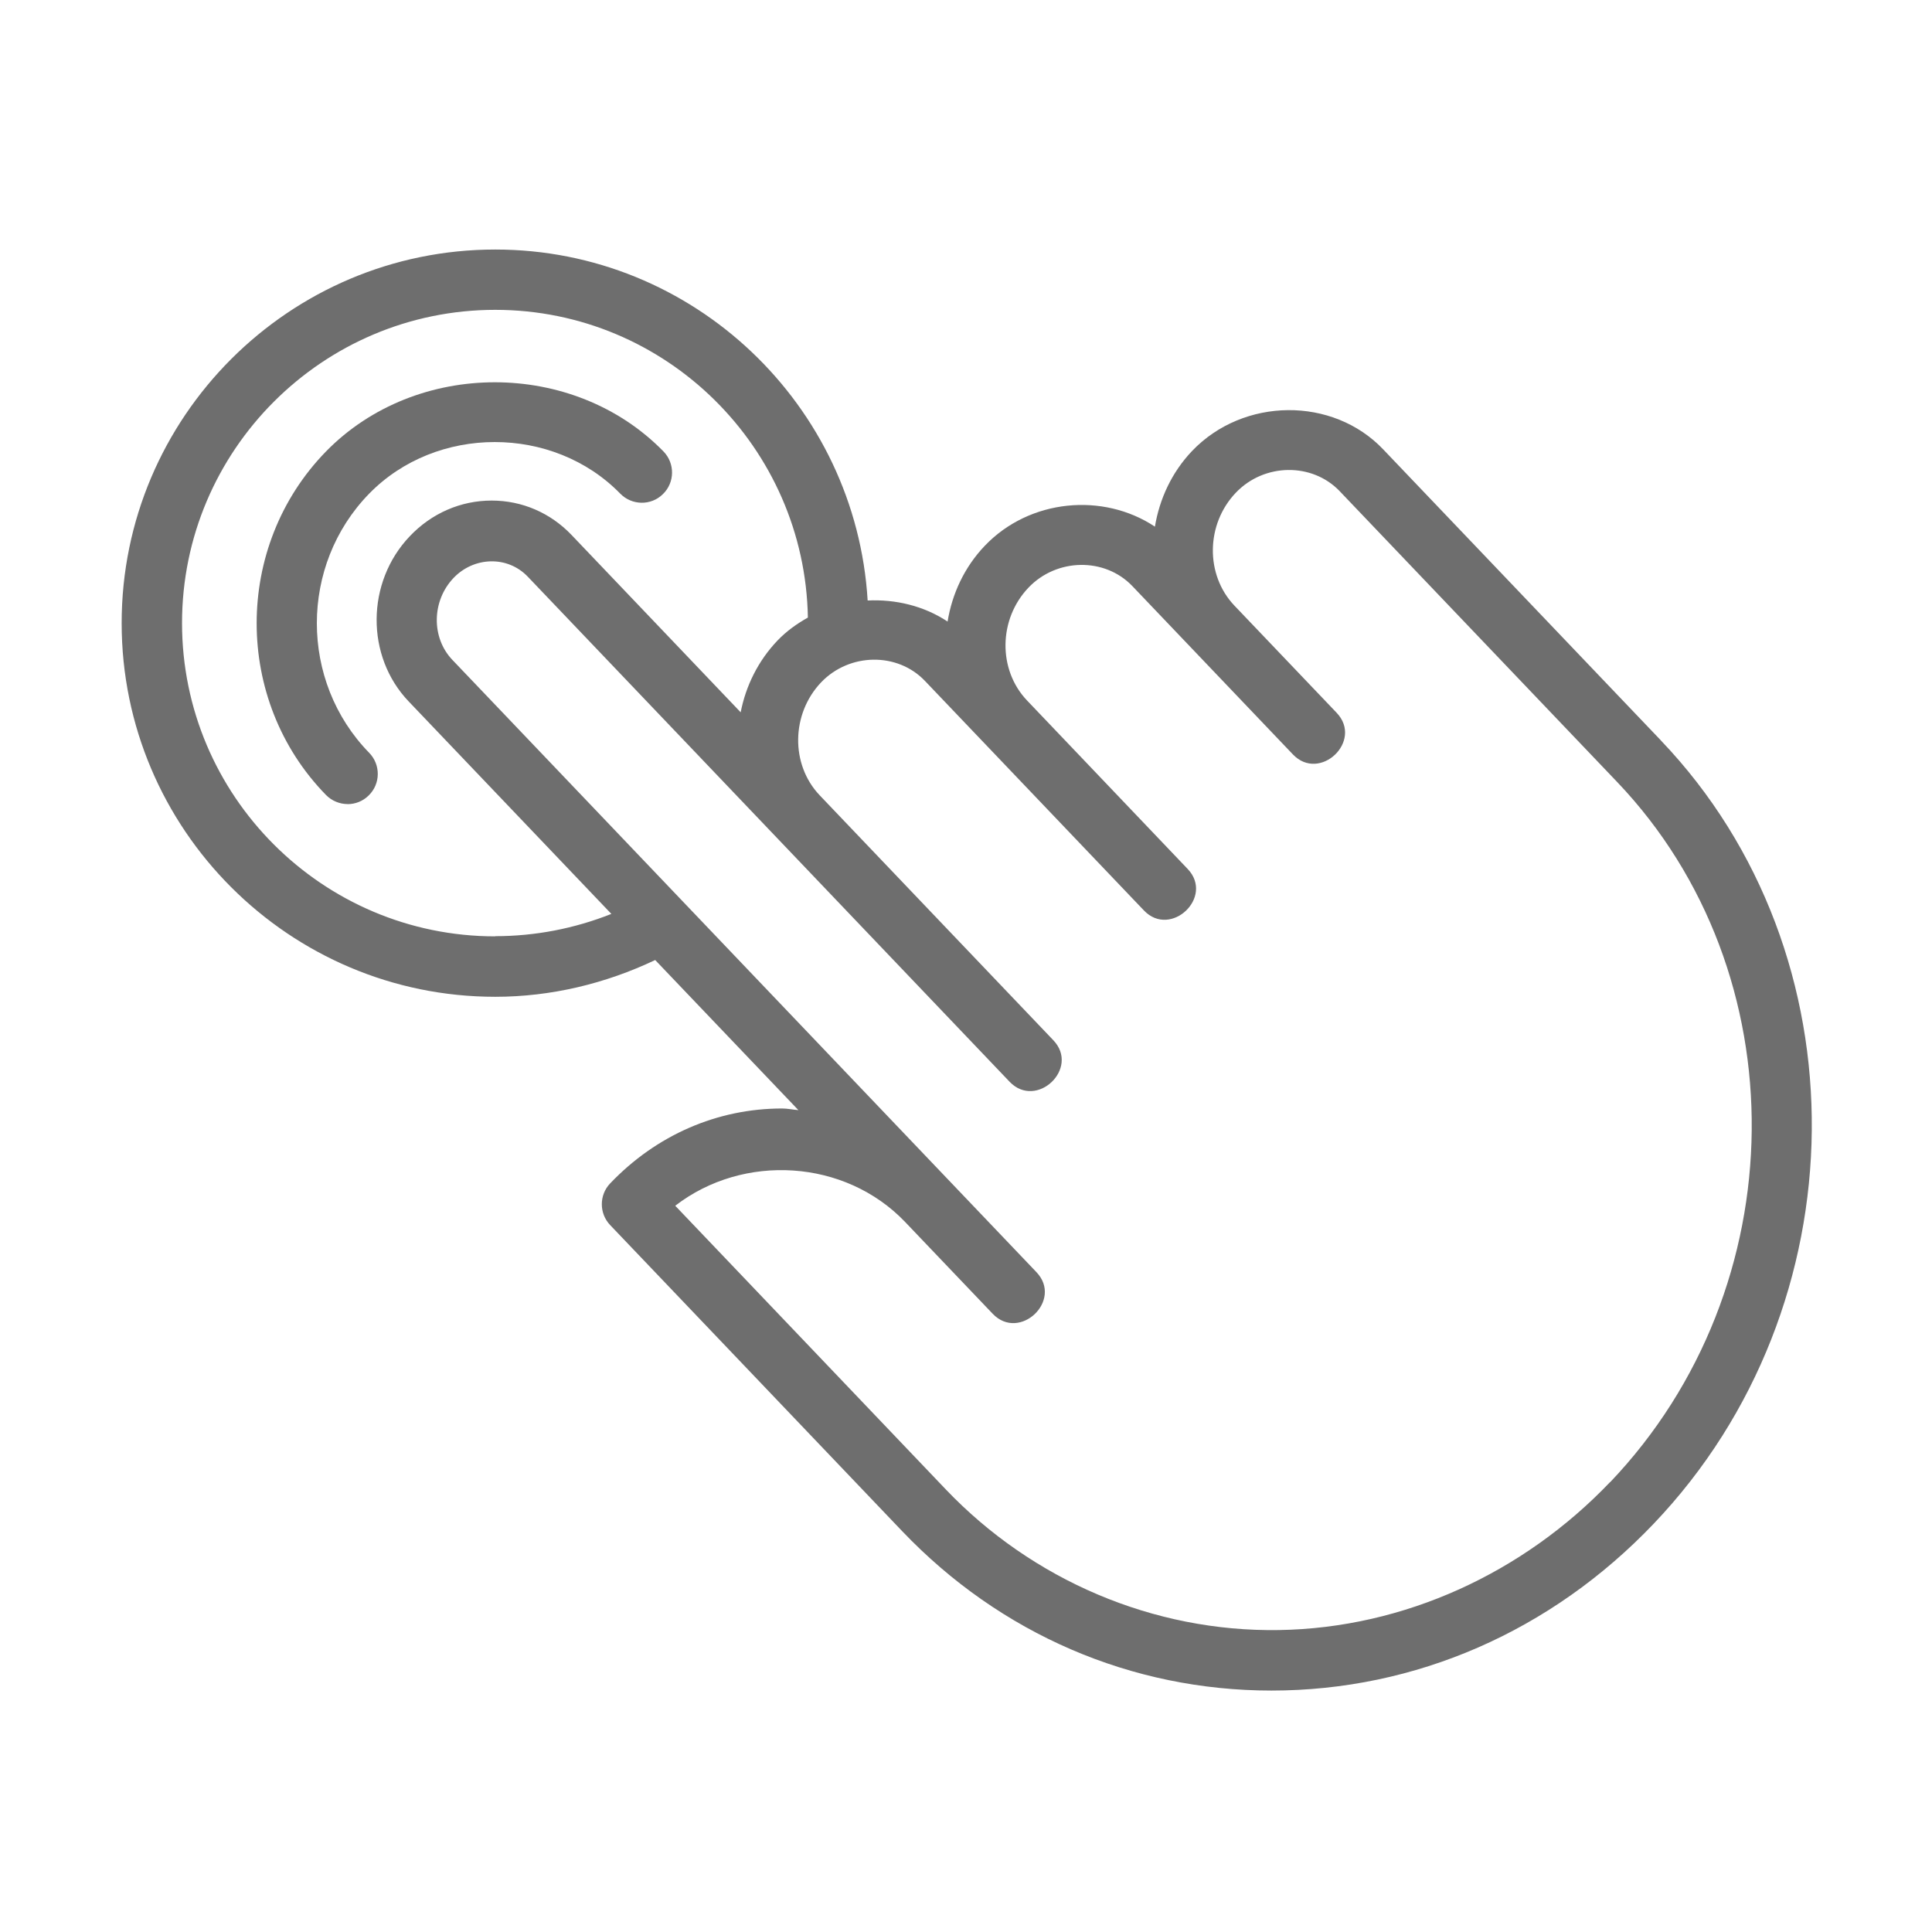 <!-- icon666.com - MILLIONS OF FREE VECTOR ICONS --><svg id="arrow_and_hand_gesture" enable-background="new 0 0 32 32" viewBox="0 0 32 32" xmlns="http://www.w3.org/2000/svg"><g><path d="m5.758 13.318c-.13 0-.26-.051-.358-.15-1.532-1.568-1.532-4.121 0-5.691 1.492-1.526 4.097-1.528 5.589 0 .193.198.189.515-.009.707-.196.194-.513.19-.707-.008-1.112-1.14-3.047-1.138-4.158 0-1.156 1.184-1.156 3.11 0 4.293.193.198.189.515-.009.707-.097.096-.223.143-.349.143z" fill="#000000" style="fill: rgb(110, 110, 110);"></path></g><path d="m27.513 12.267c-.011-.012-4.602-4.823-4.602-4.823-.835-.879-2.315-.865-3.166.025-.338.355-.54.796-.616 1.254-.855-.569-2.076-.461-2.818.317-.339.355-.541.796-.616 1.255-.392-.26-.86-.371-1.324-.349-.195-3.237-2.883-5.813-6.168-5.813-3.412 0-6.188 2.775-6.188 6.188s2.776 6.189 6.188 6.189c.92 0 1.825-.217 2.649-.609l2.372 2.486c-.09-.006-.177-.027-.269-.027-1.074 0-2.085.44-2.849 1.241-.184.192-.184.497 0 .69l4.837 5.07c1.624 1.702 3.796 2.64 6.117 2.64 2.383 0 4.631-.981 6.329-2.762 3.446-3.612 3.499-9.436.123-12.972zm-19.31 3.242c-2.861 0-5.188-2.327-5.188-5.189 0-2.86 2.327-5.188 5.188-5.188 2.829 0 5.129 2.28 5.178 5.097-.182.102-.354.224-.504.381-.322.338-.525.754-.609 1.188l-2.803-2.939c-.35-.366-.819-.568-1.321-.568-.001 0-.001 0-.001 0-.512 0-.994.21-1.355.59-.726.761-.734 1.989-.019 2.737l3.357 3.519c-.608.242-1.262.369-1.923.369zm18.464 9.04c-1.431 1.5-3.407 2.418-5.487 2.45-2.078.032-4.08-.827-5.513-2.328l-4.483-4.7c1.13-.873 2.813-.772 3.807.268 0 0 1.449 1.518 1.451 1.521.445.466 1.171-.222.724-.69l-9.673-10.14c-.352-.368-.343-.977.019-1.357.333-.35.89-.377 1.23-.021 0 0 7.966 8.351 7.98 8.365.445.466 1.171-.223.723-.689l-3.869-4.056c-.484-.509-.473-1.347.024-1.87.469-.491 1.264-.502 1.719-.025 0 0 3.616 3.791 3.628 3.803.443.465 1.171-.223.723-.689l-2.66-2.79c-.484-.509-.473-1.347.026-1.869.466-.489 1.262-.503 1.719-.025 0 0 2.654 2.783 2.66 2.789.444.465 1.17-.222.724-.69l-1.695-1.777c-.483-.509-.473-1.347.026-1.869.468-.491 1.263-.502 1.719-.025 0 0 4.532 4.751 4.595 4.816 3.018 3.164 2.967 8.367-.116 11.6z" fill="#000000" style="fill: rgb(110, 110, 110);"></path></svg>